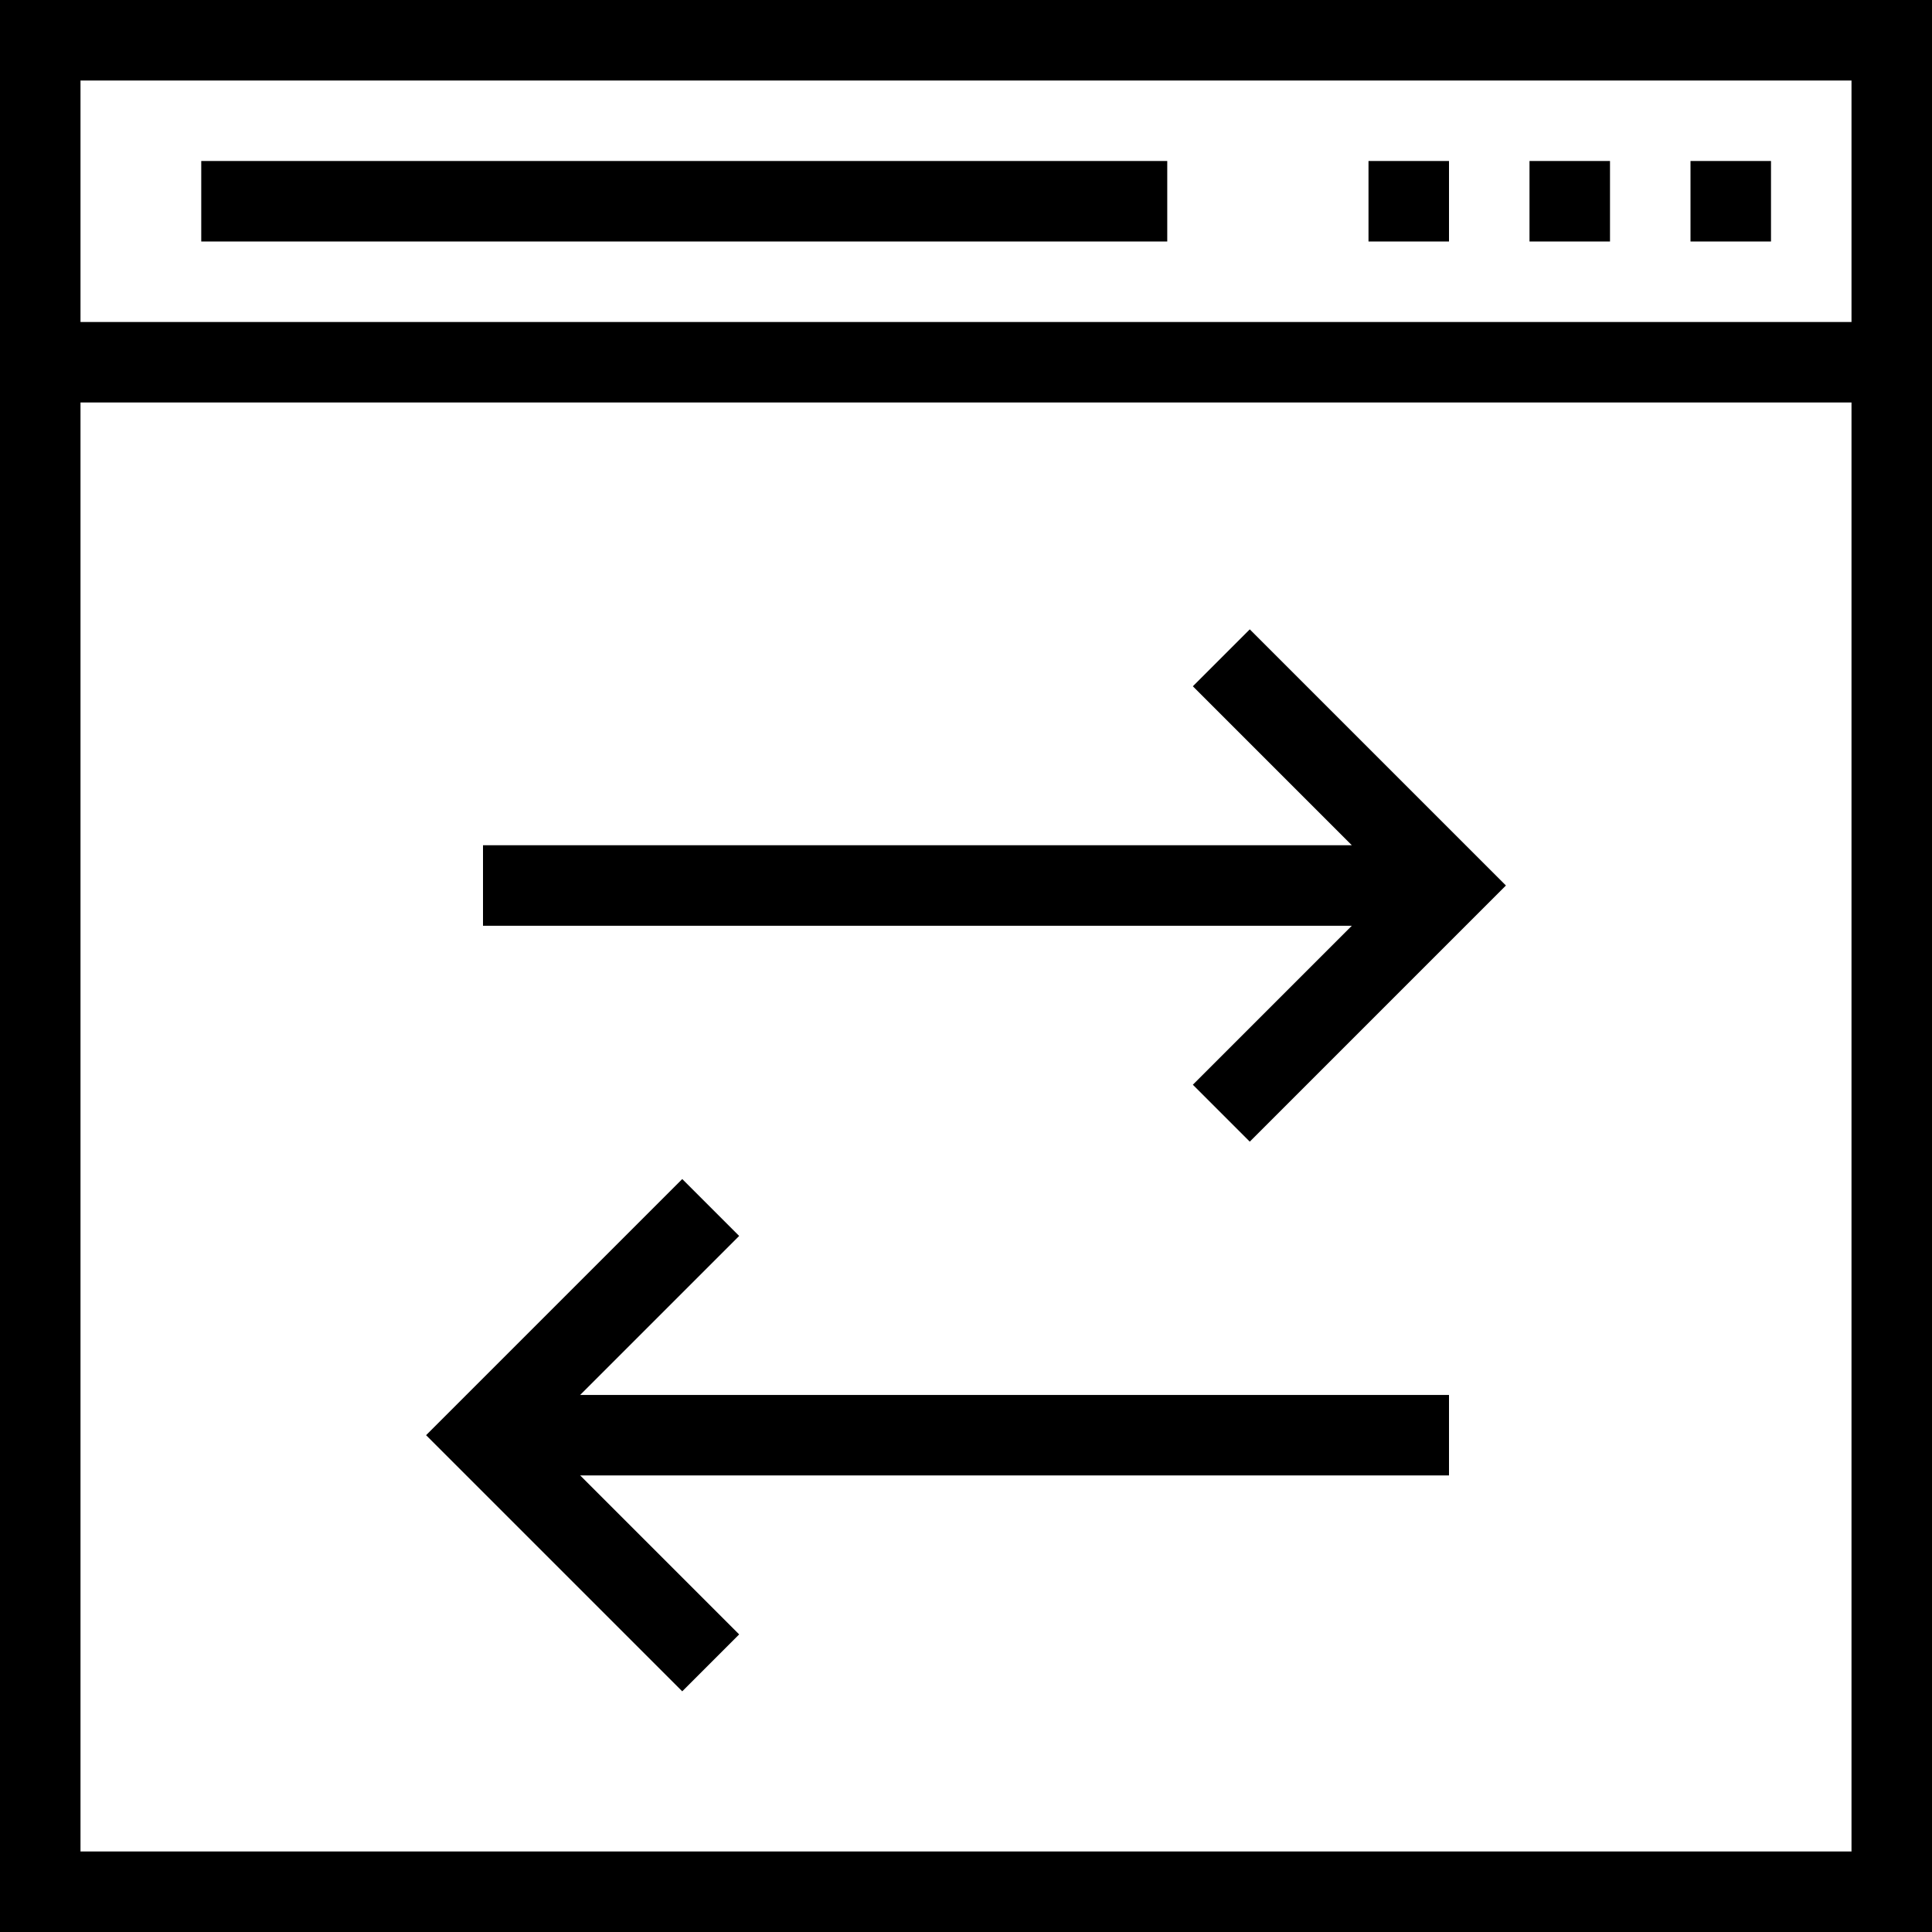 <?xml version="1.0" encoding="iso-8859-1"?>
<!-- Uploaded to: SVG Repo, www.svgrepo.com, Generator: SVG Repo Mixer Tools -->
<svg fill="#000000" version="1.1" id="Layer_1" xmlns="http://www.w3.org/2000/svg" xmlns:xlink="http://www.w3.org/1999/xlink" 
	 viewBox="0 0 491.52 491.52" xml:space="preserve">
<g>
	<g>
		<path d="M0,0v491.52h491.52V0H0z M471.04,471.04H20.48V102.4h450.56V471.04z M471.04,81.92H20.48V20.48h450.56V81.92z"/>
	</g>
</g>
<g>
	<g>
		<rect x="430.08" y="40.96" width="20.48" height="20.48"/>
	</g>
</g>
<g>
	<g>
		<rect x="389.12" y="40.96" width="20.48" height="20.48"/>
	</g>
</g>
<g>
	<g>
		<rect x="348.16" y="40.96" width="20.48" height="20.48"/>
	</g>
</g>
<g>
	<g>
		<rect x="51.2" y="40.96" width="245.76" height="20.48"/>
	</g>
</g>
<g>
	<g>
		<polygon points="317.955,160.115 303.475,174.595 343.92,215.04 122.88,215.04 122.88,235.52 343.92,235.52 303.475,275.965 
			317.955,290.445 383.12,225.28 		"/>
	</g>
</g>
<g>
	<g>
		<polygon points="368.64,354.885 147.601,354.885 188.05,314.44 173.57,299.96 108.4,365.125 173.57,430.29 188.05,415.81 
			147.601,375.365 368.64,375.365 		"/>
	</g>
</g>
</svg>